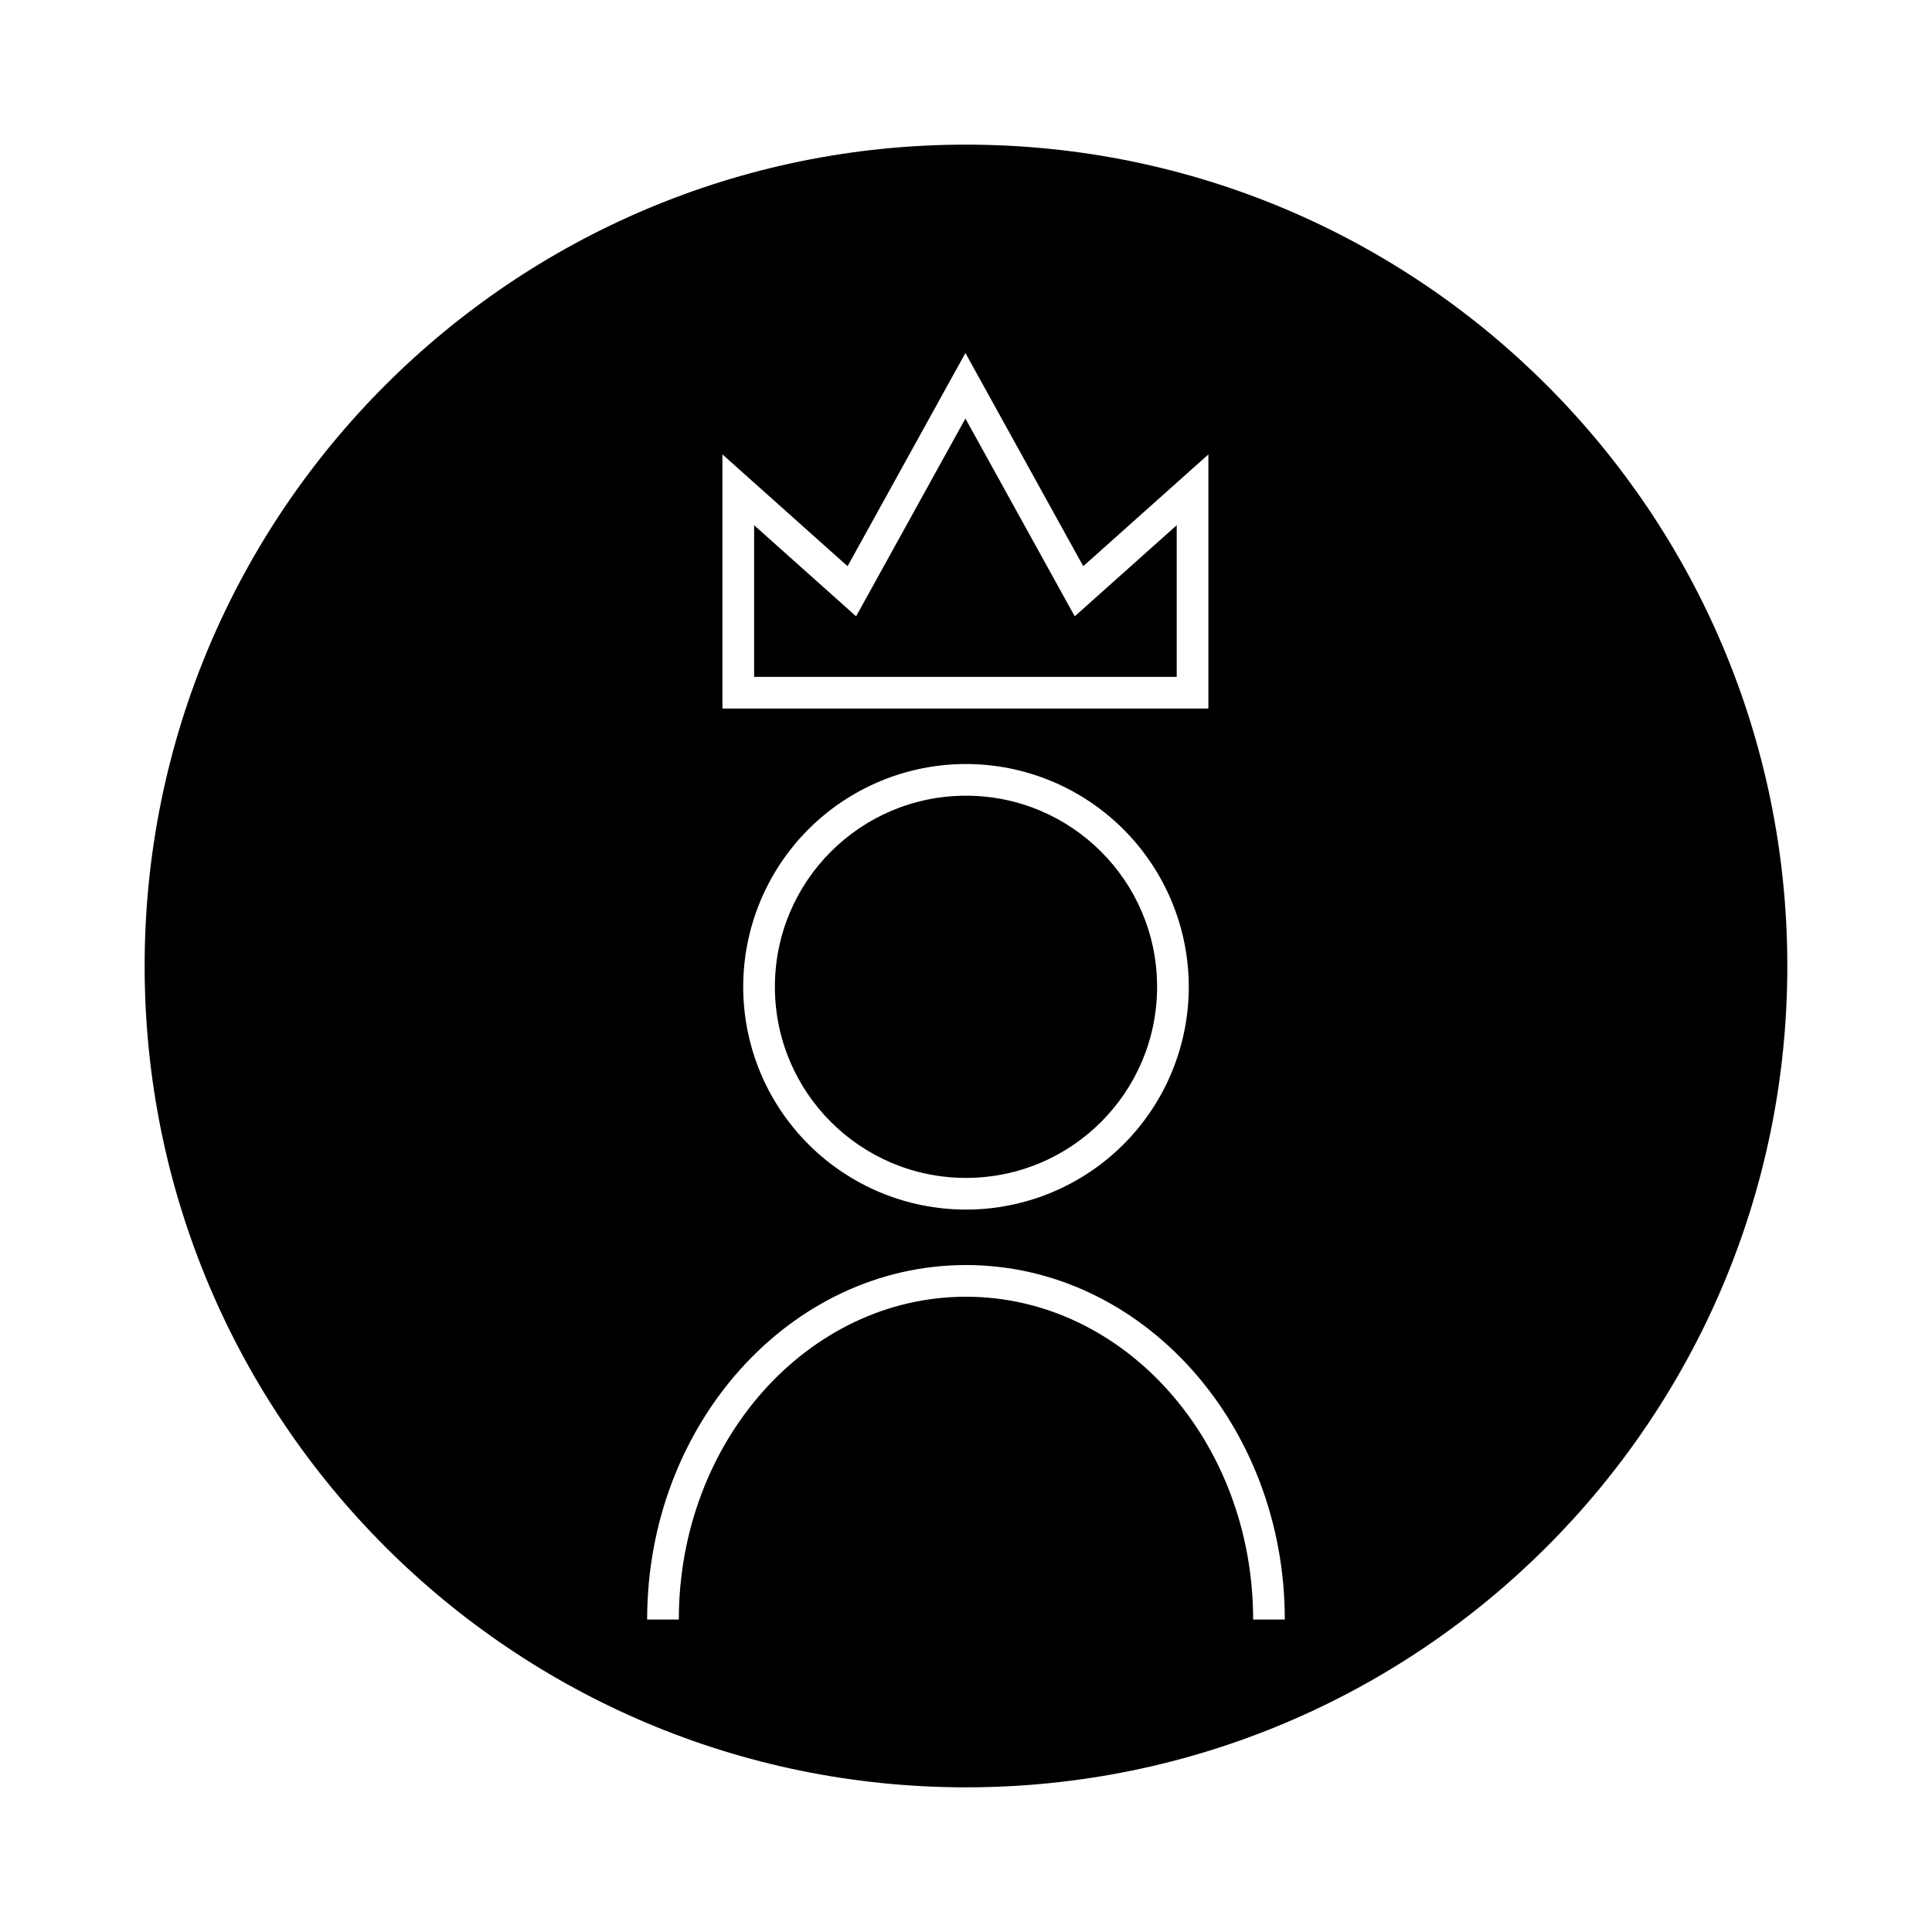 <?xml version="1.0" encoding="UTF-8"?>
<!-- The Best Svg Icon site in the world: iconSvg.co, Visit us! https://iconsvg.co -->
<svg fill="#000000" width="800px" height="800px" version="1.1" viewBox="144 144 512 512" xmlns="http://www.w3.org/2000/svg">
 <g>
  <path d="m455.84 283.19v40.191h-111.99v-40.191l27.027 24.141 28.969-52.418 28.969 52.418z"/>
  <path d="m400 182.33c-120.21 0-217.67 97.457-217.67 217.67s97.457 217.66 217.67 217.66 217.66-97.453 217.66-217.66-97.453-217.67-217.66-217.67zm-64.551 82.09 33.168 29.629 31.227-56.5 31.227 56.5 33.168-29.629-0.004 67.352h-128.79zm123.59 141.09c0 15.66-6.219 30.676-17.293 41.75-11.07 11.07-26.09 17.293-41.746 17.293-15.66 0-30.676-6.223-41.75-17.293-11.07-11.074-17.293-26.09-17.293-41.75 0-15.656 6.223-30.676 17.293-41.746 11.074-11.074 26.09-17.293 41.75-17.293 15.652 0.016 30.66 6.242 41.727 17.312 11.07 11.066 17.297 26.074 17.312 41.727zm17.055 167.68c0-47.168-34.133-85.543-76.098-85.543s-76.098 38.375-76.098 85.543h-8.398c0-51.797 37.902-93.941 84.492-93.941 46.594 0 84.492 42.141 84.492 93.941z"/>
  <path d="m450.64 405.51c0 27.969-22.672 50.645-50.641 50.645-27.973 0-50.645-22.676-50.645-50.645s22.672-50.641 50.645-50.641c27.969 0 50.641 22.672 50.641 50.641"/>
 </g>
</svg>